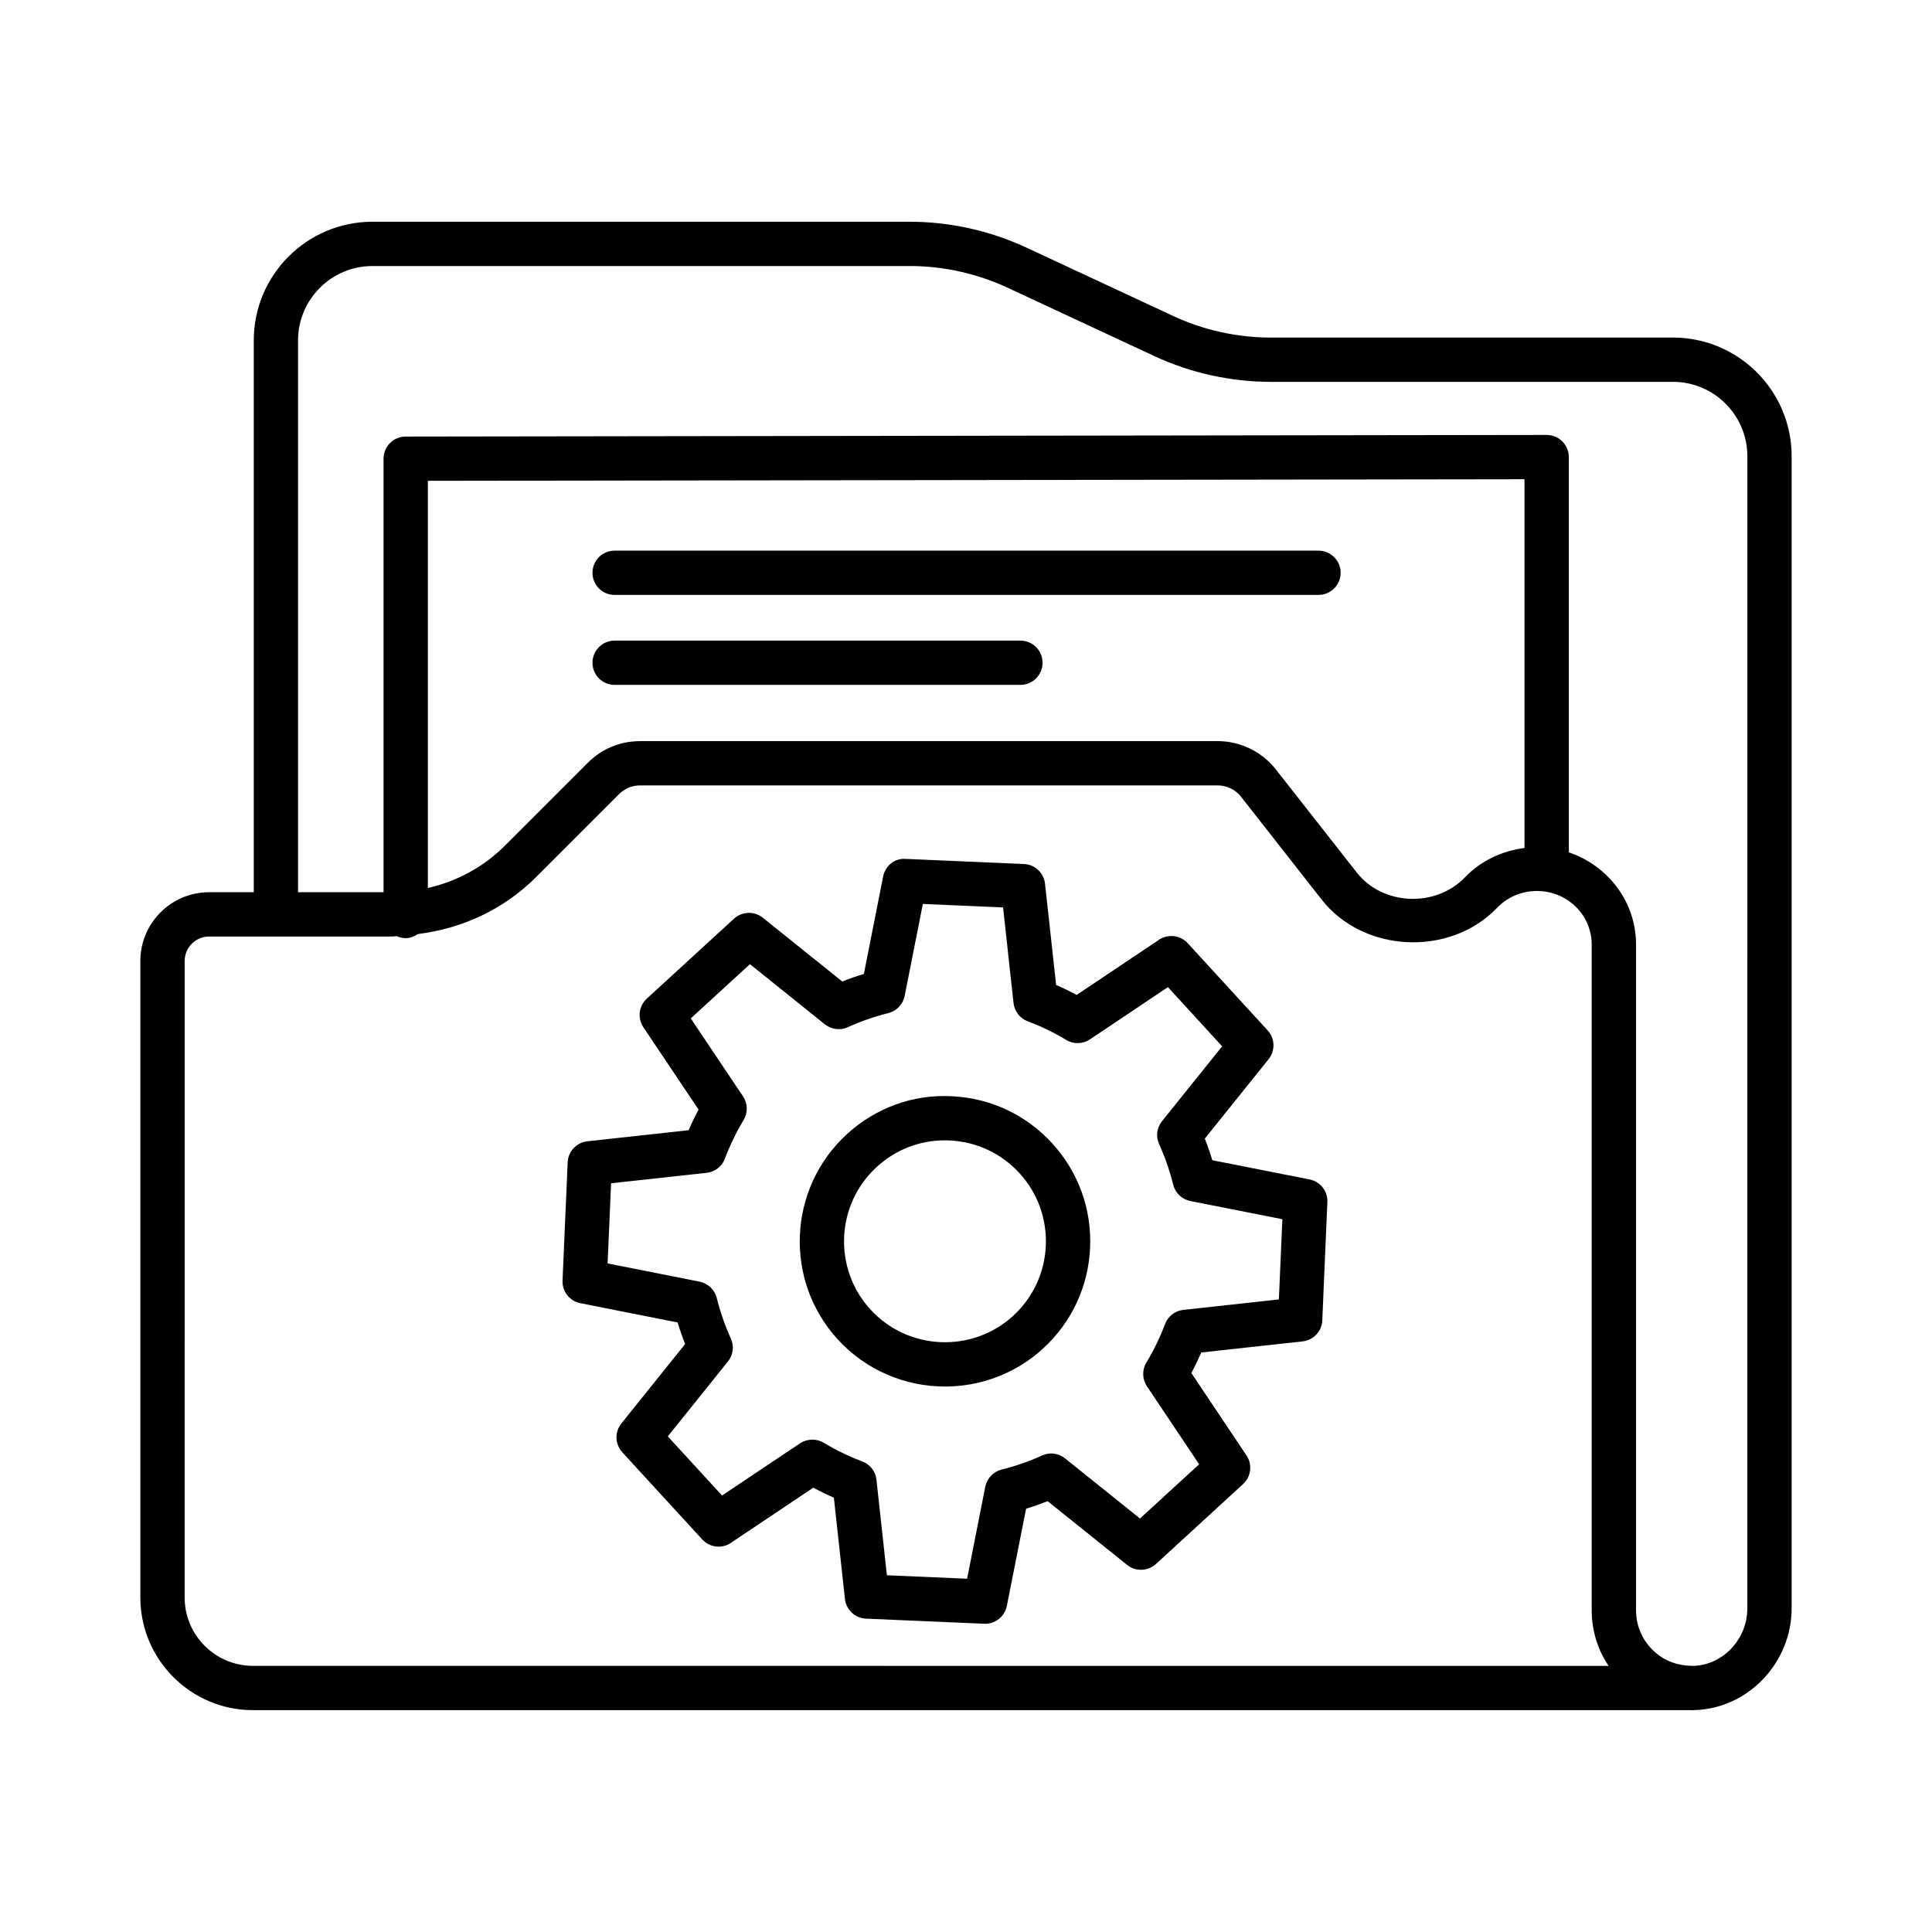 <?xml version="1.0" encoding="UTF-8"?>
<!-- Uploaded to: SVG Repo, www.svgrepo.com, Generator: SVG Repo Mixer Tools -->
<svg fill="#000000" width="800px" height="800px" version="1.1" viewBox="144 144 512 512" xmlns="http://www.w3.org/2000/svg">
 <g>
  <path d="m587.36 233.46h-106.61c-8.895 0-17.836-1.984-25.887-5.738l-38.883-18.117c-9.605-4.477-20.27-6.84-30.852-6.84h-142.43c-17.344 0-31.445 14.105-31.445 31.445v146.24h-11.84c-10.043 0-18.215 8.172-18.215 18.215v168.69c0 16.461 13.387 29.855 29.848 29.855h381.27c0.344 0.059 0.629-0.016 0.961-0.027 14.066-0.5 25.527-12.594 25.527-26.961v-305.32c0-17.34-14.109-31.445-31.445-31.445zm-376.31 352.01c-9.984 0-18.117-8.121-18.117-18.109l0.004-168.69c0-3.574 2.906-6.484 6.484-6.484h48.625c0.371 0 0.719-0.098 1.09-0.105 0.734 0.332 1.535 0.535 2.394 0.535 1.207 0 2.269-0.453 3.203-1.082 11.805-1.465 22.781-6.539 31.332-15.09l22.004-22.004c1.484-1.484 3.453-2.301 5.535-2.301h153.12c2.379 0 4.684 1.117 6.16 3l21.402 27.293c10.988 14.02 33.867 15.258 46.461 2.148 2.75-2.879 6.519-4.461 10.586-4.461 7.992 0 14.484 6.356 14.484 14.168v176.43c0 5.359 1.578 10.445 4.484 14.758zm46.34-206.15v-107.9l290.62-0.414v97.719c-5.969 0.762-11.582 3.406-15.73 7.727-7.91 8.238-21.934 7.477-28.754-1.262l-21.418-27.293c-3.668-4.691-9.426-7.492-15.387-7.492l-153.12 0.004c-5.223 0-10.137 2.035-13.832 5.738l-22.004 22.004c-5.684 5.676-12.73 9.438-20.371 11.172zm349.67 190.91c0 8.121-6.375 14.957-14.195 15.242-4.371 0-7.894-1.316-10.801-4.125s-4.5-6.59-4.5-10.629v-176.43c0-11.355-7.492-20.922-17.809-24.406v-104.75c0-1.555-0.629-3.051-1.734-4.156-1.09-1.098-2.578-1.711-4.141-1.711h-0.016l-302.36 0.43c-3.238 0-5.859 2.629-5.859 5.867v114.89h-22.66v-146.24c0-10.867 8.848-19.711 19.711-19.711h142.43c8.883 0 17.828 1.984 25.887 5.746l38.891 18.117c9.586 4.469 20.258 6.832 30.844 6.832h106.62c10.859 0 19.699 8.848 19.699 19.711z"/>
  <path d="m306.88 301.66h186.53c3.238 0 5.875-2.629 5.875-5.867 0-3.238-2.637-5.867-5.875-5.867h-186.53c-3.238 0-5.867 2.629-5.867 5.867 0 3.238 2.629 5.867 5.867 5.867z"/>
  <path d="m306.88 325.5h107.54c3.246 0 5.867-2.629 5.867-5.867s-2.621-5.867-5.867-5.867h-107.54c-3.238 0-5.867 2.629-5.867 5.867s2.629 5.867 5.867 5.867z"/>
  <path d="m491.04 456.56-25.758-5.086c-0.574-1.918-1.246-3.84-1.992-5.731l16.891-21.031c1.82-2.262 1.719-5.516-0.242-7.652l-21.188-23.109c-1.965-2.129-5.188-2.508-7.594-0.91l-21.832 14.629c-1.777-0.953-3.594-1.836-5.445-2.637l-2.938-26.832c-0.316-2.879-2.68-5.102-5.574-5.223l-31.324-1.359c-3.043-0.23-5.453 1.871-6.016 4.719l-5.094 25.766c-1.934 0.586-3.848 1.254-5.731 2.004l-21.039-16.898c-2.258-1.805-5.5-1.707-7.644 0.25l-23.109 21.184c-2.133 1.965-2.519 5.188-0.91 7.586l14.629 21.832c-0.953 1.777-1.836 3.609-2.637 5.457l-26.832 2.938c-2.879 0.316-5.102 2.68-5.223 5.574l-1.359 31.316c-0.129 2.894 1.875 5.457 4.719 6.016l25.766 5.102c0.586 1.918 1.254 3.824 2.004 5.715l-16.898 21.059c-1.812 2.25-1.707 5.5 0.25 7.637l21.184 23.094c1.965 2.133 5.199 2.535 7.594 0.902l21.824-14.613c1.777 0.945 3.602 1.836 5.465 2.637l2.93 26.832c0.316 2.894 2.688 5.113 5.582 5.231l31.316 1.348c0.086 0 0.172 0.016 0.25 0.016 2.793 0 5.207-1.977 5.758-4.727l5.102-25.773c1.906-0.574 3.824-1.246 5.715-1.992l21.059 16.891c2.25 1.82 5.5 1.691 7.637-0.242l23.094-21.188c2.133-1.965 2.519-5.188 0.902-7.594l-14.613-21.832c0.945-1.762 1.82-3.582 2.637-5.445l26.832-2.938c2.894-0.316 5.113-2.68 5.231-5.574l1.348-31.332c0.133-2.891-1.875-5.453-4.723-6.012zm-8.125 31.805-25.316 2.766c-2.207 0.242-4.082 1.691-4.856 3.769-1.348 3.566-3.008 7.004-4.941 10.188-1.176 1.949-1.117 4.414 0.156 6.305l13.824 20.656-15.672 14.371-19.855-15.93c-1.719-1.391-4.082-1.707-6.074-0.773-3.539 1.59-7.148 2.852-10.723 3.723-2.207 0.559-3.902 2.336-4.348 4.555l-4.82 24.383-21.254-0.918-2.766-25.316c-0.234-2.207-1.691-4.082-3.769-4.856-3.574-1.348-7.004-3.008-10.191-4.941-1.965-1.16-4.406-1.102-6.305 0.156l-20.656 13.824-14.371-15.672 15.938-19.855c1.383-1.719 1.684-4.07 0.766-6.09-1.582-3.496-2.836-7.106-3.731-10.703-0.543-2.223-2.32-3.91-4.555-4.356l-24.375-4.828 0.926-21.246 25.316-2.766c2.207-0.242 4.082-1.707 4.856-3.781 1.324-3.539 2.988-6.961 4.93-10.188 1.184-1.949 1.125-4.414-0.145-6.305l-13.84-20.652 15.68-14.371 19.848 15.938c1.719 1.375 4.074 1.691 6.102 0.758 3.465-1.57 7.07-2.82 10.703-3.723 2.207-0.543 3.902-2.32 4.348-4.555l4.82-24.375 21.262 0.926 2.766 25.316c0.234 2.199 1.699 4.074 3.769 4.856 3.555 1.332 6.977 2.996 10.188 4.93 1.965 1.203 4.426 1.133 6.305-0.145l20.656-13.84 14.371 15.688-15.93 19.828c-1.391 1.734-1.691 4.082-0.773 6.09 1.59 3.523 2.836 7.133 3.723 10.73 0.559 2.223 2.336 3.91 4.57 4.356l24.367 4.812z"/>
  <path d="m396.09 434.51c-10.23-0.531-20.105 3.137-27.684 10.086-15.645 14.355-16.703 38.754-2.356 54.398 7.586 8.266 17.973 12.449 28.395 12.449 9.297 0 18.625-3.336 26.008-10.102 7.578-6.949 11.992-16.434 12.434-26.703 0.445-10.285-3.137-20.113-10.086-27.691-6.949-7.582-16.438-11.996-26.711-12.438zm16.434 58.176c-10.895 9.973-27.871 9.227-37.82-1.633-9.973-10.875-9.242-27.836 1.641-37.805 4.973-4.57 11.348-7.047 18.059-7.047 0.395 0 0.789 0.016 1.184 0.027 7.141 0.316 13.738 3.383 18.566 8.652 9.969 10.871 9.238 27.836-1.629 37.805z"/>
 </g>
</svg>